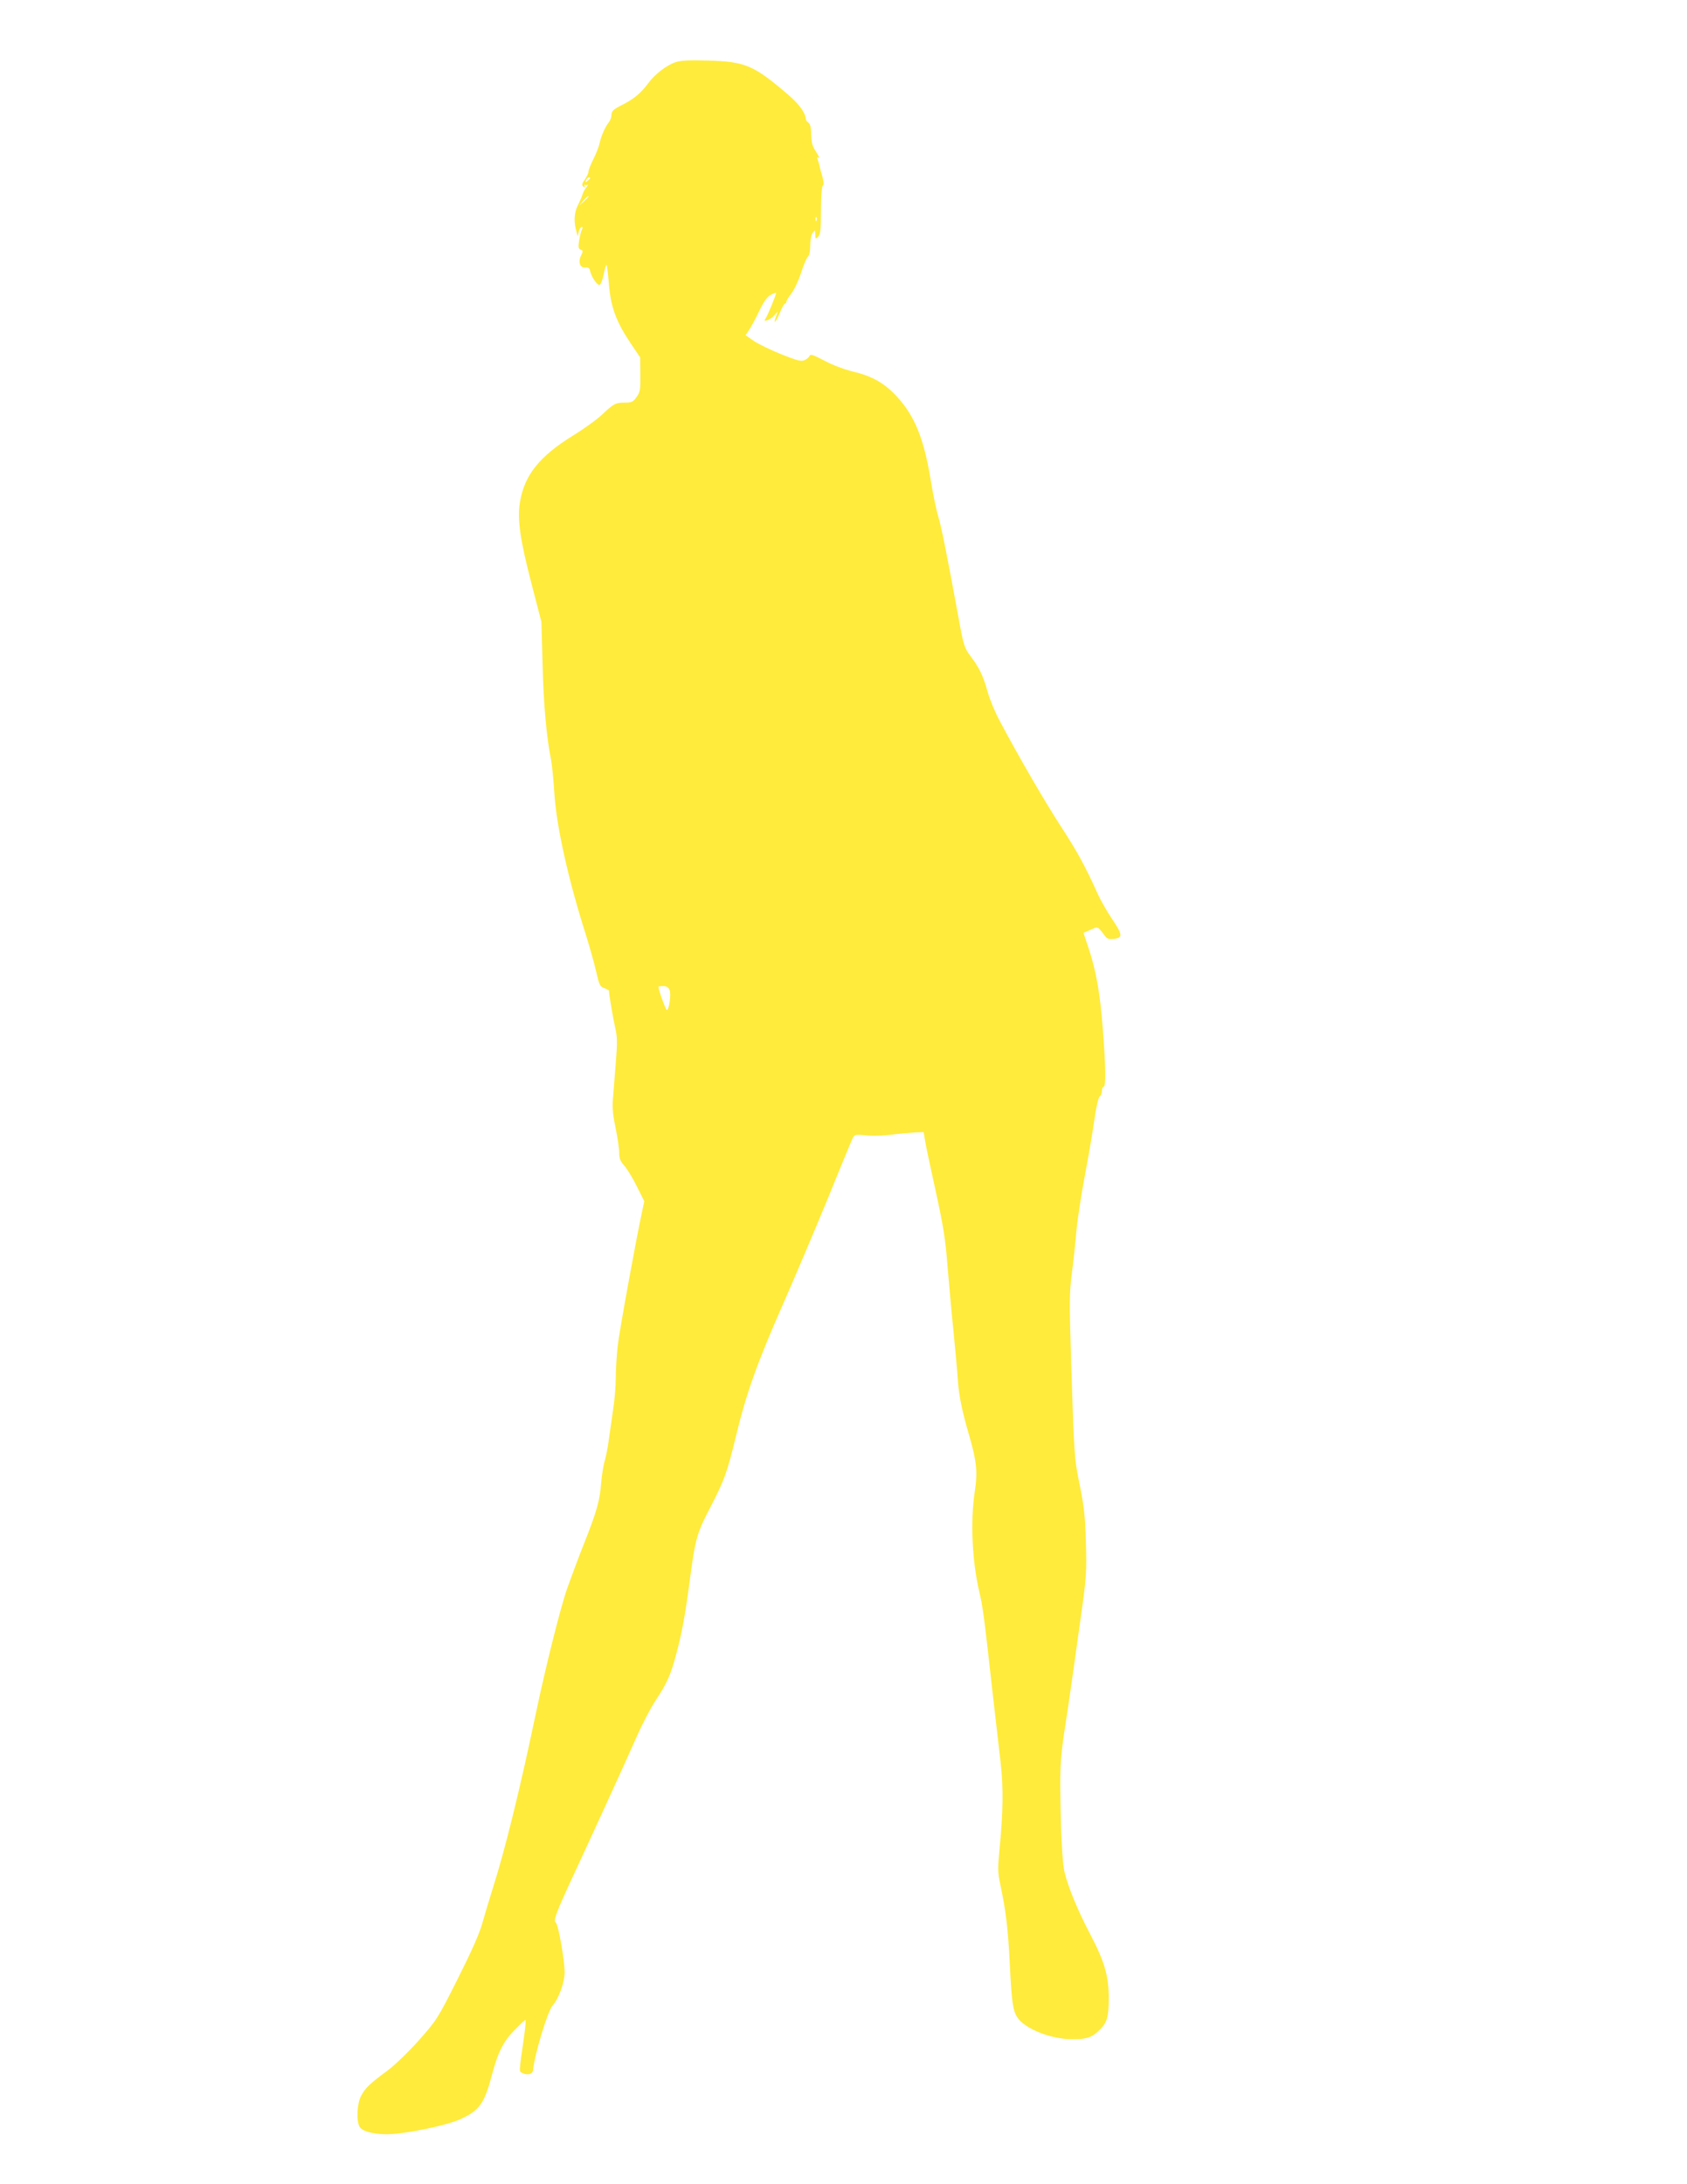 <?xml version="1.0" standalone="no"?>
<!DOCTYPE svg PUBLIC "-//W3C//DTD SVG 20010904//EN"
 "http://www.w3.org/TR/2001/REC-SVG-20010904/DTD/svg10.dtd">
<svg version="1.0" xmlns="http://www.w3.org/2000/svg"
 width="989pt" height="1280pt" viewBox="0 0 989 1280"
 preserveAspectRatio="xMidYMid meet">
<g transform="translate(0,1280) scale(0.1,-0.1)"
fill="#ffeb3b" stroke="none">
<path d="M3962 12436 c-53 -17 -123 -71 -161 -123 -44 -59 -83 -92 -152 -127
-53 -27 -64 -37 -64 -58 0 -14 -7 -34 -15 -44 -21 -25 -46 -81 -55 -124 -4
-19 -20 -61 -36 -92 -16 -32 -29 -65 -29 -74 0 -9 -10 -29 -21 -46 -17 -23
-19 -32 -10 -41 9 -9 11 -8 8 3 -2 8 -2 12 0 7 3 -4 10 -4 16 0 7 3 5 -2 -4
-13 -9 -10 -20 -30 -24 -44 -4 -14 -17 -43 -28 -65 -21 -41 -24 -94 -8 -151
l8 -29 6 28 c4 15 12 27 18 27 6 0 6 -6 0 -17 -5 -10 -12 -39 -16 -64 -6 -38
-4 -47 9 -52 15 -6 15 -10 3 -34 -20 -38 -6 -76 25 -71 17 2 24 -3 28 -22 7
-32 39 -80 54 -80 7 0 18 27 25 61 7 34 14 59 17 56 3 -2 9 -54 14 -115 11
-132 42 -217 127 -344 l56 -83 1 -100 c1 -90 -1 -103 -22 -132 -20 -29 -29
-33 -68 -33 -55 0 -65 -5 -133 -69 -29 -28 -106 -84 -170 -123 -199 -123 -287
-233 -313 -393 -16 -98 1 -220 69 -480 l57 -220 7 -250 c5 -231 24 -436 50
-560 5 -27 14 -115 19 -195 12 -193 82 -508 185 -830 23 -74 51 -173 61 -219
17 -75 22 -85 47 -93 15 -6 27 -12 27 -15 0 -20 24 -161 36 -214 13 -57 14
-87 4 -210 -6 -79 -14 -175 -17 -214 -4 -51 1 -97 16 -167 11 -54 21 -118 21
-142 0 -36 6 -52 31 -80 17 -20 50 -74 73 -121 l43 -86 -13 -62 c-38 -177
-134 -705 -143 -789 -6 -54 -11 -137 -11 -185 0 -48 -7 -133 -16 -188 -8 -55
-19 -134 -25 -175 -5 -41 -16 -95 -23 -120 -8 -25 -17 -81 -21 -125 -8 -110
-26 -174 -100 -360 -35 -88 -79 -207 -99 -263 -41 -117 -128 -465 -186 -742
-91 -435 -181 -800 -250 -1015 -21 -66 -49 -161 -63 -210 -17 -61 -64 -166
-145 -327 -116 -231 -122 -239 -225 -356 -62 -69 -139 -144 -184 -178 -106
-78 -131 -102 -156 -149 -24 -45 -29 -145 -9 -181 14 -26 79 -44 159 -44 102
0 346 50 429 87 115 52 143 91 188 261 35 133 68 198 134 264 31 32 59 58 62
58 4 0 0 -42 -7 -93 -32 -225 -31 -207 -11 -218 29 -15 61 -7 63 16 8 90 85
346 115 380 36 41 70 135 70 194 0 72 -37 283 -52 292 -16 10 3 60 107 284
127 274 296 643 367 804 32 73 83 171 113 216 66 100 87 147 119 268 35 130
52 224 81 442 31 234 40 269 120 421 82 159 98 203 150 418 61 252 124 428
276 773 72 164 191 445 265 625 73 181 138 337 144 349 11 19 17 20 79 14 36
-4 102 -2 146 4 44 6 105 11 135 13 l55 2 8 -49 c4 -28 33 -162 63 -299 45
-206 57 -282 69 -440 9 -105 24 -276 35 -381 10 -104 22 -230 25 -280 6 -94
25 -188 70 -340 40 -140 47 -205 30 -315 -27 -175 -16 -413 26 -590 21 -87 28
-142 79 -600 17 -146 37 -326 46 -400 17 -147 15 -294 -6 -505 -11 -117 -11
-139 4 -210 33 -155 46 -262 56 -470 11 -221 18 -270 44 -310 44 -67 197 -128
321 -128 88 -1 121 12 167 60 39 41 48 74 48 181 0 131 -25 215 -110 377 -72
137 -129 276 -149 361 -14 57 -23 249 -25 494 -1 133 4 199 26 345 29 187 47
316 99 690 28 201 30 236 25 405 -4 152 -11 212 -36 335 -33 162 -33 171 -51
745 -10 321 -10 380 4 490 9 69 21 181 27 250 6 69 29 220 51 335 22 116 47
264 56 330 10 70 23 123 30 128 7 4 13 19 13 32 0 14 5 25 10 25 14 0 13 112
-5 342 -16 208 -39 339 -85 476 l-28 84 41 18 c46 20 39 24 87 -39 12 -15 23
-18 53 -14 51 7 48 25 -16 120 -29 43 -68 112 -86 153 -70 155 -116 239 -211
385 -91 140 -245 404 -359 619 -27 50 -59 127 -71 171 -26 94 -49 141 -101
210 -35 47 -40 61 -68 215 -71 388 -102 541 -120 601 -11 35 -32 135 -46 223
-39 233 -91 364 -192 476 -72 80 -146 124 -255 150 -57 14 -125 39 -175 66
-65 34 -82 40 -87 28 -3 -8 -16 -19 -29 -25 -19 -9 -43 -3 -136 34 -62 25
-134 60 -161 78 l-49 34 20 30 c11 16 38 66 59 110 28 58 47 85 69 97 17 9 31
14 31 11 0 -12 -52 -138 -62 -151 -21 -24 30 -7 51 19 l21 24 -10 -29 c-19
-52 -3 -38 21 18 12 31 26 56 31 56 4 0 8 5 8 11 0 6 13 28 29 48 16 20 42 75
57 121 15 47 33 90 41 96 8 7 13 32 13 66 0 32 6 62 15 74 14 18 14 18 15 -11
0 -27 1 -28 16 -13 14 14 17 41 17 155 0 84 5 141 11 145 7 5 6 20 -2 50 -7
24 -15 52 -17 63 -2 11 -7 29 -11 39 -5 14 -4 17 5 11 7 -4 1 11 -14 34 -22
32 -28 54 -29 101 -1 42 -6 64 -16 70 -8 5 -15 15 -16 22 -2 37 -40 89 -106
145 -200 171 -249 192 -468 198 -107 3 -156 1 -188 -9z m-502 -680 c0 -2 -7
-9 -15 -16 -13 -11 -14 -10 -9 4 5 14 24 23 24 12z m-10 -109 c0 -2 -12 -14
-27 -28 l-28 -24 24 28 c23 25 31 32 31 24z m1337 -139 c-3 -8 -6 -5 -6 6 -1
11 2 17 5 13 3 -3 4 -12 1 -19z m-862 -4510 c11 -25 -2 -118 -16 -118 -6 0
-49 118 -49 136 0 2 12 4 28 4 19 0 30 -7 37 -22z"/>
</g>
</svg>
